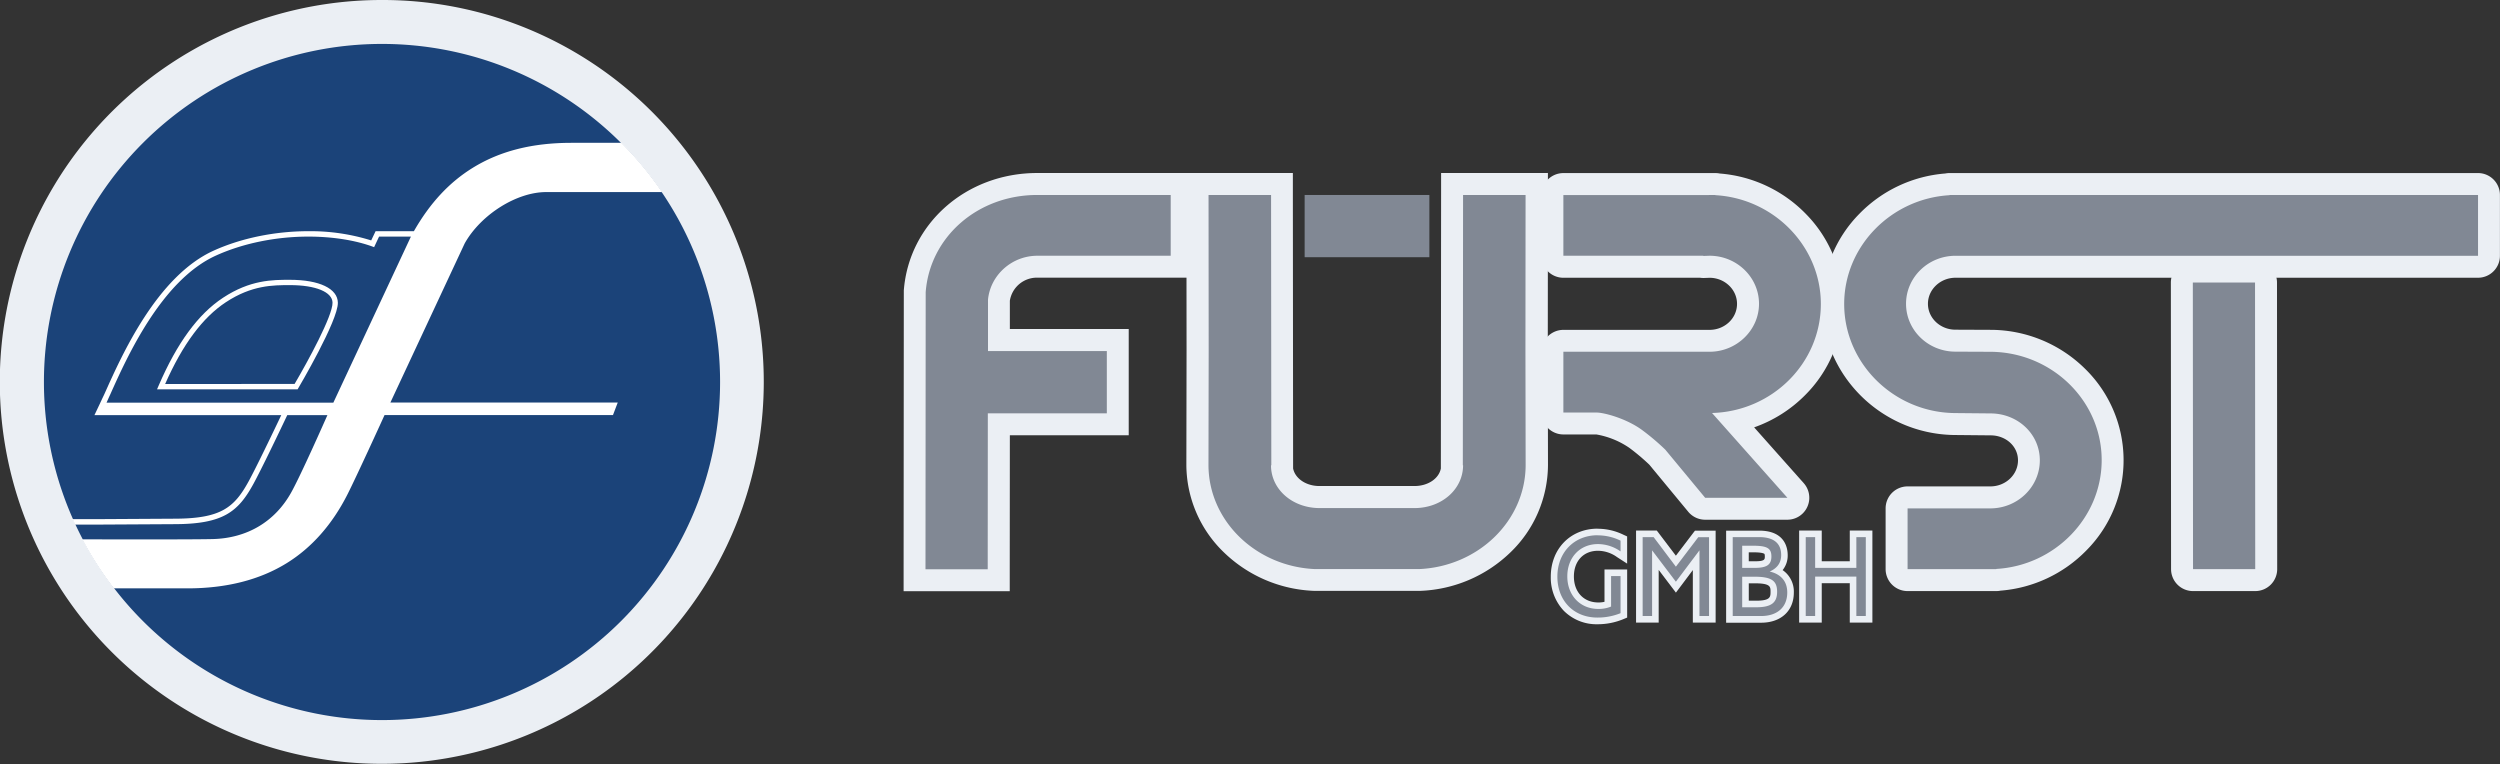 <svg xmlns="http://www.w3.org/2000/svg" width="1138.21" height="347.84" viewBox="0 0 1138.21 347.84">
  <rect x="0" y="0" width="1138.21" height="347.84" fill="#333333" stroke="none"/>
  <g id="e7d50591-0fb9-4778-b918-e21295f99782" data-name="Ebene 2">
    <g id="f6cf2928-58d1-4381-8123-9f4a55300346" data-name="Ebene 1">
      <g>
        <circle cx="173.92" cy="173.92" r="163.92" transform="translate(-72.04 173.92) rotate(-45)" style="fill: #1b4379"/>
        <path d="M173.92,20A153.92,153.92,0,1,1,20,173.92,153.92,153.92,0,0,1,173.92,20m0-20a173.87,173.87,0,0,0-123,296.9A173.92,173.92,0,1,0,241.63,13.68,172.81,172.81,0,0,0,173.92,0Z" style="fill: #ebeff4"/>
      </g>
      <g>
        <g>
          <path d="M416.36,264.12l.09-131,0-.45c2.15-27.85,26.11-48.85,55.75-48.85H538v37.67l-65.74,0a17.49,17.49,0,0,0-17.44,15.22v18.15h54.09v38.33H454.74l-.05,71Z" style="fill: #818894"/>
          <path d="M533,88.77v27.67h-2.25l-58.49,0c-11.53,0-21.36,8.76-22.44,20l0,23.41h54.1v28.33H449.74l-.05,71H421.36l.09-126V133c1.94-25.22,23.76-44.23,50.76-44.23H533m10-10H472.22c-32.28,0-58.39,23-60.73,53.46v.93l-.09,126v10h48.32v-10l.05-61h54.12V149.78H459.77V136.93a12.47,12.47,0,0,1,12.44-10.52l58.49,0H543V78.77Z" style="fill: #ebeff4"/>
        </g>
        <g>
          <path d="M776.33,231.66a5,5,0,0,1-3.85-1.81l-18-21.71a100.65,100.65,0,0,0-9.8-8.27c-6.17-4.56-15.44-7.05-17.87-7.06h-15a5,5,0,0,1-5-5V160.14a5,5,0,0,1,5-5l67,0c9.37-.18,17.07-7.73,17.07-16.84,0-9.27-7.82-16.82-17.45-16.87l-2.91.1a4.43,4.43,0,0,1-1-.1H711.78a5,5,0,0,1-5-5V88.8a5,5,0,0,1,5-5l65.75,0H778l.78,0H781a5.16,5.16,0,0,1,1.25.16c29.09,2.16,51.74,25.9,51.74,54.47a53.65,53.65,0,0,1-15.94,38.15,56.17,56.17,0,0,1-28.49,15.33l27.94,31.43a5,5,0,0,1-3.74,8.32Z" style="fill: #818894"/>
          <path d="M778,88.77l.5,0H781v.09c26.66,1.53,48,23.32,48,49.54,0,26.9-22.09,48.87-49.54,49.63l34.31,38.6H776.33l-18.15-21.91a106.7,106.7,0,0,0-10.51-8.9c-7.11-5.25-17.33-8-20.82-8H711.78V160.14l67,0c12.15-.23,22.07-10,22.07-21.84,0-12.05-10.11-21.86-22.53-21.87l-2.83.1v-.1H711.78V88.8l65.93,0H778m0-10h-.6l-65.61,0a10,10,0,0,0-10,10v27.66a10,10,0,0,0,10,10h62.31a9,9,0,0,0,1.38.1h.33l2.64-.09c6.84.08,12.39,5.38,12.39,11.87s-5.46,11.67-12.18,11.84l-66.86,0h0a10,10,0,0,0-10,10V187.8a10,10,0,0,0,10,10h15a38,38,0,0,1,15,6.09,98.53,98.53,0,0,1,9.09,7.65L768.63,233a10,10,0,0,0,7.7,3.62h37.43A10,10,0,0,0,821.24,220l-22.61-25.43a61.17,61.17,0,0,0,23-14.46,58.49,58.49,0,0,0,.58-82.69A61.34,61.34,0,0,0,783,79a10.2,10.2,0,0,0-2-.2h-2l-1,0Z" style="fill: #ebeff4"/>
        </g>
        <rect x="593.98" y="88.77" width="56.79" height="28.33" style="fill: #818894"/>
        <g>
          <path d="M622.36,264.1l-9.08,0-2.12,0-12.56,0h-.1c-29.92-1.27-53.36-24.31-53.36-52.44l.09-52-.06-75.88h38.47l.11,129.94c1.09,7.21,8.17,12.61,17,12.61H644c8.81,0,15.89-5.4,17-12.61l.12-129.94h38.46l-.06,75.9.09,51.94c0,28.14-23.44,51.18-53.36,52.45H646l-12.53,0-2,0Z" style="fill: #818894"/>
          <path d="M694.57,88.77l-.06,70.89.09,52c0,25.44-21.59,46.3-48.57,47.44l-12.53,0-2,0-9.1,0-9.1,0-2,0-12.53,0c-27-1.14-48.57-22-48.57-47.44l.09-52-.06-70.89h28.47l.11,123.1h-.14c0,10.91,9.75,19.45,22.12,19.45H644c12.37,0,22.07-8.54,22.12-19.45H666l.11-123.1h28.47m10-10H656.11v10L656,211.86v1.42c-.89,4.61-5.84,8-12,8H600.73c-6.14,0-11.08-3.43-12-8v-1.42l-.11-123.1v-10H540.16v10l.06,70.89-.09,51.93a55.6,55.6,0,0,0,17.19,40,62.36,62.36,0,0,0,41,17.43h.41l12.45,0,2,0h.19l9.1,0,9.07,0h.18l2,0,12.46,0h.4a62.36,62.36,0,0,0,41-17.43,55.59,55.59,0,0,0,17.19-40l-.09-52,.06-70.87v-10Z" style="fill: #ebeff4"/>
        </g>
        <g>
          <path d="M998.45,264.12a5,5,0,0,1-5-5l-.09-130.47a5,5,0,0,1,5-5h28.32a5,5,0,0,1,5,5l.09,130.47a5,5,0,0,1-5,5Z" style="fill: #818894"/>
          <path d="M1026.68,128.64l.09,130.48H998.45l-.09-130.48h28.32m0-10H998.36a10,10,0,0,0-10,10l.09,130.47a10,10,0,0,0,10,10h28.32a10,10,0,0,0,10-10l-.09-130.47a10,10,0,0,0-10-10Z" style="fill: #ebeff4"/>
        </g>
        <g>
          <path d="M868.49,264.12a5,5,0,0,1-5-5V231.46a5,5,0,0,1,5-5h37.67c9.67,0,17.54-7.58,17.54-16.87s-7.68-16.37-17.49-16.37l-16.52-.16c-30.38-.47-55.06-25-55.06-54.65,0-28.57,22.67-52.33,51.78-54.47a4.91,4.91,0,0,1,1.22-.15h240.58a5,5,0,0,1,5,5v27.66a5,5,0,0,1-5,5H890.33c-9.67,0-17.54,7.57-17.54,16.86s7.85,16.79,17.49,16.79l16.49.07c30.4.47,55.09,24.84,55.09,54.32,0,28.58-22.67,52.33-51.78,54.47a4.92,4.92,0,0,1-1.22.16Z" style="fill: #818894"/>
          <path d="M1128.21,88.79v27.66H890.33c-12.43,0-22.54,9.81-22.54,21.86s10.09,21.79,22.49,21.79l16.47.07c27.63.43,50.11,22.37,50.11,49.32,0,26.22-21.33,48-48,49.54v.09H868.49V231.46h37.67c12.43,0,22.54-9.82,22.54-21.87s-10.09-21.37-22.49-21.37l-16.47-.16c-27.63-.43-50.11-22.7-50.11-49.65,0-26.22,21.33-48,48-49.54v-.08h240.58m0-10H887.63a10.23,10.23,0,0,0-2,.2,61.36,61.36,0,0,0-39.16,18.42,58.6,58.6,0,0,0-16.83,41c0,32.38,26.89,59.14,60,59.64h.06l16.47.16h.1c7,0,12.49,5,12.49,11.37,0,6.54-5.63,11.86-12.54,11.87H868.49a10,10,0,0,0-10,10v27.66a10,10,0,0,0,10,10h40.37a10.23,10.23,0,0,0,2-.2A61.32,61.32,0,0,0,950,250.49a58.23,58.23,0,0,0-.85-82.74,61.42,61.42,0,0,0-42.27-17.58h-.12l-16.47-.07c-6.93,0-12.53-5.29-12.53-11.79s5.63-11.86,12.54-11.86h237.88a10,10,0,0,0,10-10V88.79a10,10,0,0,0-10-10Z" style="fill: #ebeff4"/>
        </g>
        <g>
          <g>
            <path d="M787.38,282V243h13.56c10,0,11.47,6.07,11.47,9.68a8.8,8.8,0,0,1-3.24,7.12,10.44,10.44,0,0,1,6,9.9c0,7.54-5.13,12.22-13.4,12.22Zm12.21-7c6.72,0,8-2,8-5.57,0-3.22-.61-5.34-8.79-5.34h-4.11v10.91ZM799,257c5.55,0,6-1.59,6-3.68s0-3.4-6.8-3.4h-3.51V257Z" style="fill: #818894"/>
            <path d="M800.94,244.54c6.58,0,10,2.79,10,8.18,0,3.45-1.72,5.93-5.23,7.49,5.17,1.19,8,4.52,8,9.53,0,6.69-4.51,10.72-11.9,10.72H788.88V244.54h12.06m-7.76,14H799c5.39,0,7.49-1.45,7.49-5.18s-1.94-4.9-8.3-4.9h-5v10.08m0,17.94h6.41c6.74,0,9.49-2,9.49-7.07s-2.64-6.84-10.29-6.84h-5.61v13.91m7.76-34.89H785.88v41.92H801.8c9.05,0,14.9-5.38,14.9-13.72a11.83,11.83,0,0,0-5.1-10.23,10.55,10.55,0,0,0,2.31-6.79c0-3.36-1.27-11.18-13-11.18Zm-4.76,9.87h2c3.25,0,4.51.35,5,.64.1,0,.3.17.3,1.26,0,1.31,0,2.18-4.49,2.18h-2.82v-4.08Zm0,14.11h2.61c7.29,0,7.29,1.53,7.29,3.84s0,4.07-6.49,4.07h-3.41v-7.91Z" style="fill: #ebeff4"/>
          </g>
          <g>
            <polygon points="843.67 281.96 843.67 264.02 827.91 264.02 827.91 281.96 820.62 281.96 820.62 243.04 827.91 243.04 827.91 257.04 843.67 257.04 843.67 243.04 850.97 243.04 850.97 281.96 843.67 281.96" style="fill: #818894"/>
            <path d="M849.47,244.54v35.92h-4.3V262.52H826.41v17.94h-4.29V244.54h4.29v14h18.76v-14h4.3m3-3h-10.3v14H829.41v-14H819.12v41.92h10.29V265.52h12.76v17.94h10.3V241.54Z" style="fill: #ebeff4"/>
          </g>
          <g>
            <polygon points="772.24 281.96 772.24 255.06 763.03 267.33 753.69 255.03 753.69 281.96 746.39 281.96 746.39 243.04 753.58 243.04 763.02 255.47 772.46 243.04 779.6 243.04 779.6 281.96 772.24 281.96" style="fill: #818894"/>
            <path d="M778.1,244.54v35.92h-4.36v-29.9L763,264.84l-10.83-14.28v29.9h-4.3V244.54h5L763,258l10.18-13.41h4.9m3-3h-9.38l-.91,1.18L763,253l-7.79-10.27-.9-1.18h-9.44v41.92h10.3v-24l5.44,7.18,2.4,3.16,2.39-3.17,5.32-7.1v23.91H781.1V241.54Z" style="fill: #ebeff4"/>
          </g>
          <g>
            <path d="M727.26,282.71c-11.61,0-19.71-8.28-19.71-20.13s8.33-20.35,19.81-20.35a25.27,25.27,0,0,1,11.08,2.56l.87.4v8.63L737,252.31a16.37,16.37,0,0,0-9.47-3.1c-7.33,0-12.45,5.43-12.45,13.21s5.19,13.32,12.61,13.32a12.87,12.87,0,0,0,4.33-.65V260.76h7.3v19.41l-.92.38A29,29,0,0,1,727.26,282.71Z" style="fill: #818894"/>
            <path d="M727.36,243.73a23.68,23.68,0,0,1,10.45,2.42v4.9a17.91,17.91,0,0,0-10.29-3.34c-8.19,0-13.95,6.09-13.95,14.71s5.82,14.82,14.11,14.82a15,15,0,0,0,5.82-1.08v-13.9h4.31v16.91a27.8,27.8,0,0,1-10.55,2c-10.73,0-18.21-7.64-18.21-18.63s7.59-18.85,18.31-18.85m0-3c-12.35,0-21.31,9.19-21.31,21.85A21.94,21.94,0,0,0,712,278.11a21,21,0,0,0,15.27,6.1,30.6,30.6,0,0,0,11.7-2.27l1.85-.77V259.26H730.5V274a11.64,11.64,0,0,1-2.82.29c-6.64,0-11.11-4.75-11.11-11.82s4.4-11.71,10.95-11.71a15,15,0,0,1,8.65,2.85l4.64,3V244.23l-1.74-.8a26.68,26.68,0,0,0-11.71-2.7Z" style="fill: #ebeff4"/>
          </g>
        </g>
      </g>
      <path d="M132,127.39h0c-8,0-18.07,0-30.48,8.18-11.3,7.44-20.89,20.52-29.3,40l-.73,1.69h64l.08-.13c.75-1.27,18.38-31.19,18.25-39.32C153.73,131.38,145.37,127.39,132,127.39ZM75.19,174.82c8-18.09,17.09-30.28,27.67-37.24,11.8-7.77,21.43-7.77,29.19-7.77,11.68,0,19.28,3.15,19.35,8,.1,5.91-11.22,26.7-17.28,37Z" style="fill: #fff"/>
      <path d="M248.64,87.45l52.82,0a155.13,155.13,0,0,0-18.53-22.42l-22.78,0c-17.8,0-32.47,3.71-44.85,11.34-10.74,6.62-19.54,16.07-26.86,28.89H171l-2,4.2a92.43,92.43,0,0,0-28.57-4.2c-15.25,0-30.59,3.15-43.18,8.86-25.72,11.67-41.72,47.42-49.41,64.6-.43,1-1,2.12-1.47,3.14-.29.63-.57,1.21-.77,1.66L43,189h85.06c-3.46,7.27-11.45,23.95-14.91,30.24-6.52,11.87-12.61,16.84-33.43,16.91l-35.7.21-11,0c.37.83.75,1.66,1.13,2.48l10.76,0,34.79-.2c21.94-.07,28.72-5.67,35.61-18.2,3.63-6.61,12-24.08,15.48-31.44h18.28c-1.41,3.19-12,27.1-16.37,35-7.39,13.44-20.13,21.05-35.87,21.43-9.41.22-42.1.16-59.36.12a153.83,153.83,0,0,0,14.33,22.32H85.38c17.65,0,32.84-3.86,45.14-11.47,11.46-7.09,20.79-17.67,27.74-31.44,4.27-8.47,15.83-33.81,16.82-36h104l2.16-5.68H177.73l33.84-72.47C218.9,97.74,235.18,87.45,248.64,87.45Zm-96.88,95.89H48.5c.49-1.07,1-2.29,1.64-3.63,7.56-16.9,23.3-52.07,48.17-63.35,12.28-5.57,27.25-8.64,42.15-8.64,11,0,21.54,1.68,29.65,4.73l.22.08,2.25-4.81h14.5Z" style="fill: #fff"/>
    </g>
  </g>
</svg>
